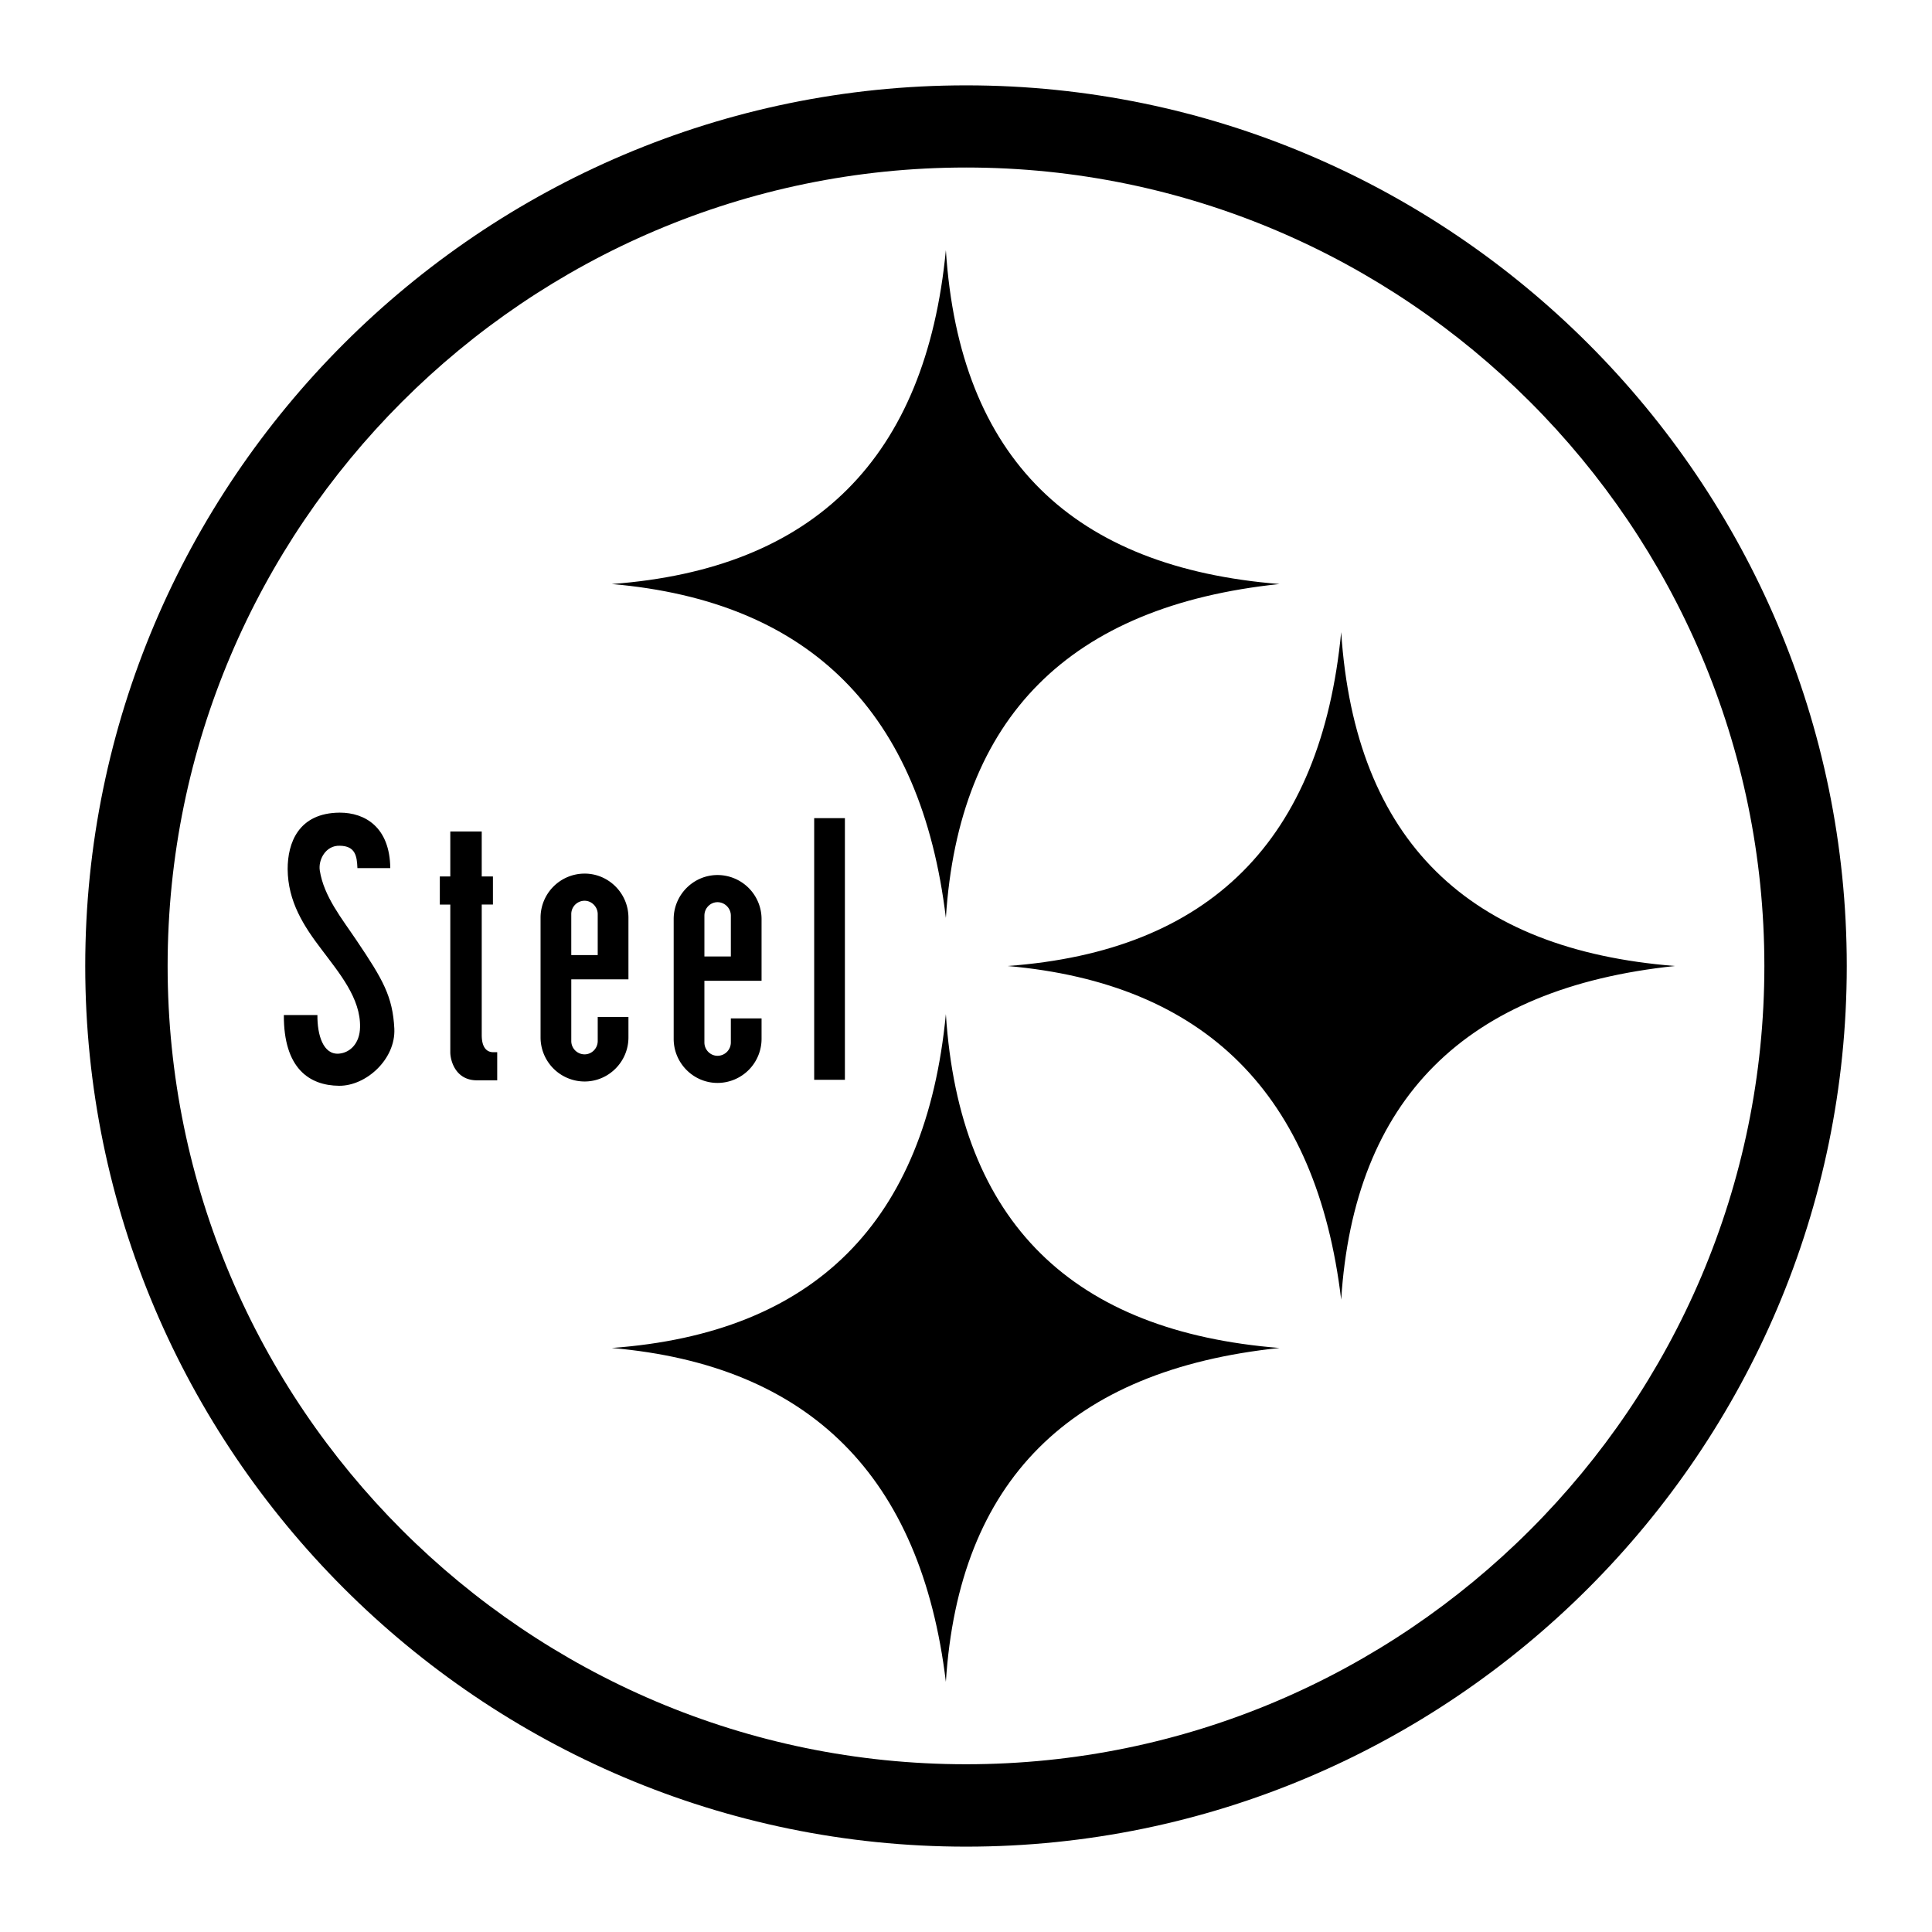 <svg xmlns="http://www.w3.org/2000/svg" width="2500" height="2500" viewBox="0 0 192.756 192.756"><g fill-rule="evenodd" clip-rule="evenodd"><path fill="#fff" d="M0 0h192.756v192.756H0V0z"/><path d="M96.39 8.516c48.374 0 87.862 39.464 87.862 87.862 0 48.397-39.488 87.862-87.862 87.862-48.398 0-87.886-39.465-87.886-87.862 0-48.398 39.488-87.862 87.886-87.862z"/><path d="M96.39 16.713c43.86 0 79.641 35.806 79.641 79.665 0 43.86-35.781 79.642-79.641 79.642-43.884 0-79.666-35.781-79.666-79.642.001-43.859 35.782-79.665 79.666-79.665z" fill="#fff"/><path d="M48.063 87.445h1.117v2.803h-1.117v13.02c0 1.592.808 1.711 1.164 1.711h.38v2.805h-2.02c-2.162 0-2.661-1.996-2.661-2.805v-14.73h-1.045v-2.803h1.045v-4.491h3.136v4.49h.001zM81.231 81.624h3.065v26.11h-3.065v-26.11zM70.278 97.852h5.703v-6.154a4.4 4.4 0 0 0-4.396-4.396c-2.399 0-4.372 1.972-4.372 4.396v11.951c0 2.424 1.972 4.395 4.372 4.395a4.4 4.4 0 0 0 4.396-4.395v-2.043h-3.065v2.398c0 .738-.594 1.332-1.331 1.332-.712 0-1.307-.594-1.307-1.332v-6.152z"/><path d="M72.916 95.428h-2.637v-4.087c0-.736.594-1.331 1.307-1.331.737 0 1.331.618 1.331 1.331v4.087h-.001z" fill="#fff"/><path d="M56.997 97.709H62.7v-6.154c0-2.424-1.972-4.396-4.372-4.396a4.4 4.4 0 0 0-4.396 4.396v11.951a4.4 4.4 0 0 0 4.396 4.395c2.399 0 4.372-1.971 4.372-4.395v-2.043h-3.065v2.398c0 .738-.594 1.332-1.307 1.332a1.329 1.329 0 0 1-1.331-1.332v-6.152z"/><path d="M59.634 95.286h-2.638v-4.087a1.33 1.33 0 0 1 1.331-1.331c.713 0 1.307.618 1.307 1.331v4.087z" fill="#fff"/><path d="M28.319 101.273h3.35c-.023 1.971.57 3.99 2.162 3.848 1.093-.094 2.067-1.021 2.091-2.637.071-2.875-2.067-5.395-3.849-7.769-1.758-2.305-3.35-4.752-3.374-8.007 0-2.566 1.045-5.607 5.203-5.631 2.495 0 4.989 1.426 5.037 5.536H35.66c-.048-1.188-.19-2.209-1.758-2.233-1.426-.047-2.162 1.426-1.996 2.471.404 2.59 2.209 4.799 3.659 6.961 2.661 3.944 3.611 5.608 3.778 8.815.142 3.064-2.828 5.727-5.512 5.701-2.993-.023-5.536-1.758-5.512-7.055zM127.658 134.488c-20.934 2.186-32.005 13.281-33.288 33.311-2.471-20.48-13.566-31.6-33.335-33.311 20.243-1.473 31.339-12.592 33.335-33.311 1.355 20.885 12.735 31.673 33.288 33.311zM127.658 58.268C106.724 60.454 95.653 71.55 94.37 91.579c-2.471-20.504-13.566-31.6-33.335-33.311 20.243-1.497 31.339-12.592 33.335-33.311 1.355 20.861 12.735 31.671 33.288 33.311zM167.121 96.378c-20.932 2.187-32.027 13.282-33.311 33.286-2.447-20.48-13.566-31.551-33.287-33.286 20.195-1.473 31.291-12.568 33.287-33.31 1.379 20.884 12.784 31.695 33.311 33.31z"/></g></svg>